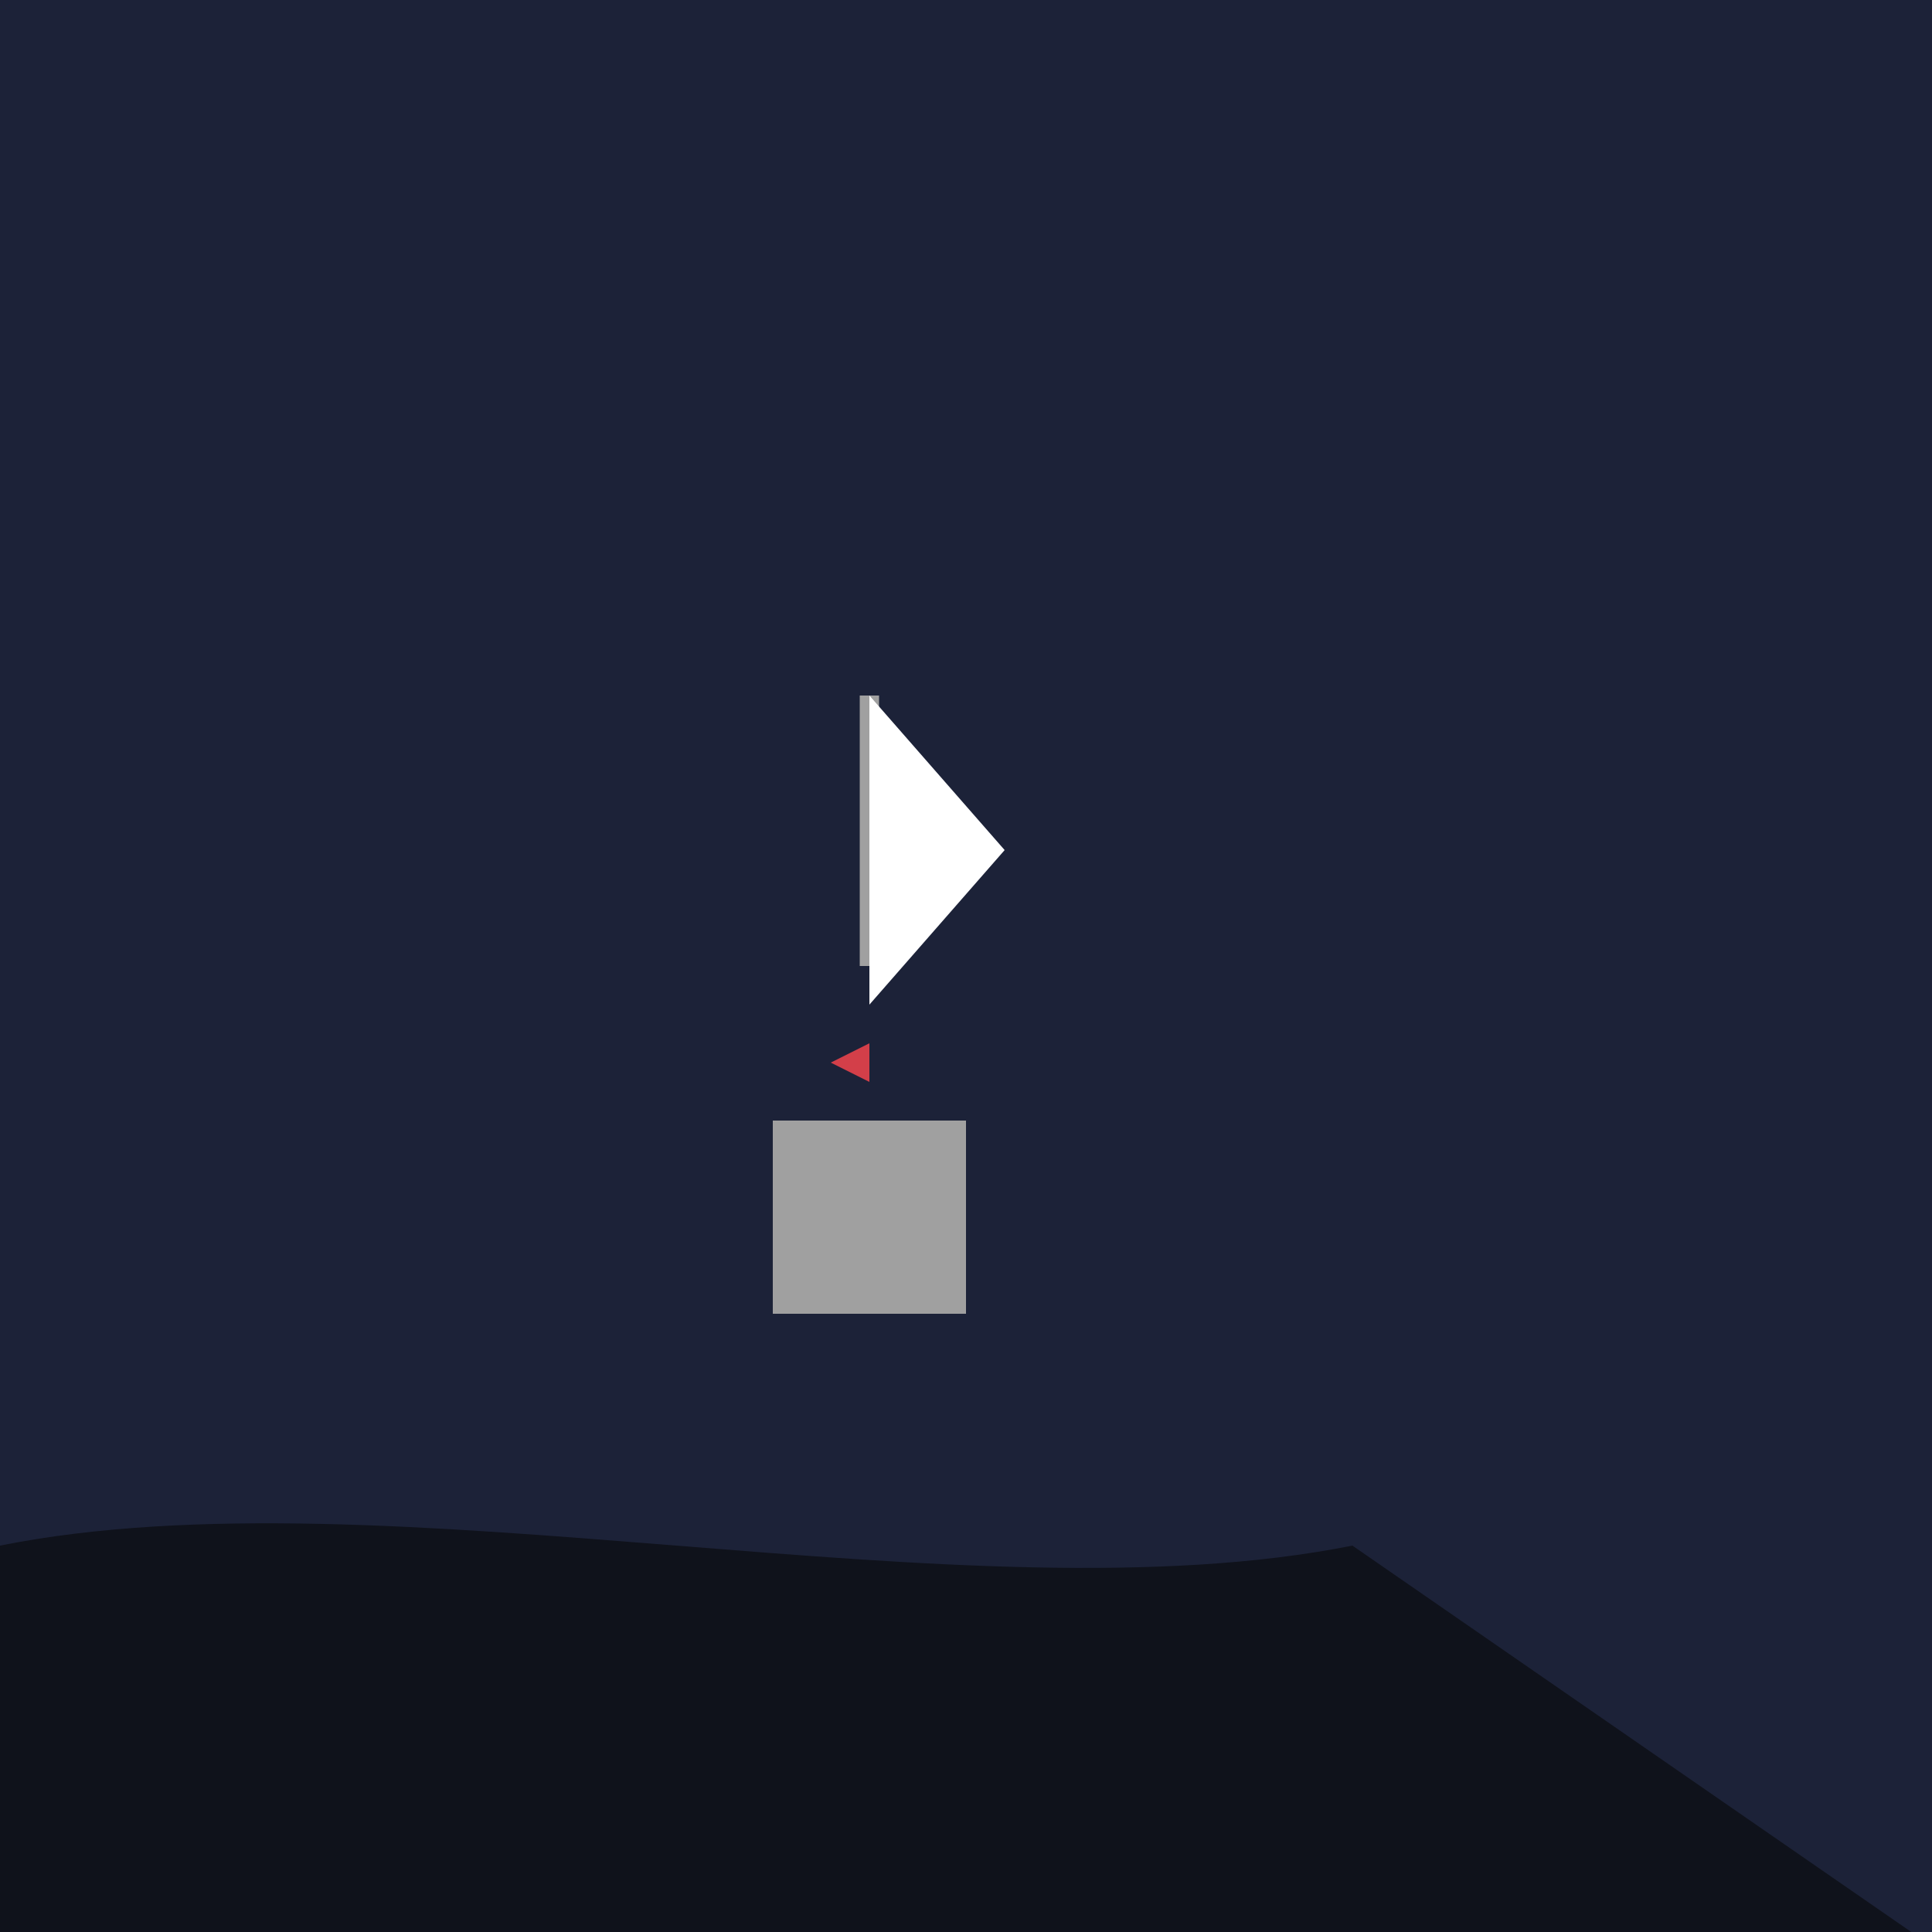 <!--

Generated by DrawGPT.
Free, open source, AI generated images in SVG, PNG, and HTML Canvas format.
https://drawgpt.ai

Created: 2023-09-26T06:30:26.211Z
Link: https://drawgpt.ai/prompt/31235/

-->
<svg xmlns="http://www.w3.org/2000/svg" xmlns:xlink="http://www.w3.org/1999/xlink" width="500" height="500"><defs/><g><rect fill="#1c2238" stroke="none" x="0" y="0" width="512" height="512"/><path fill="#0f121b" stroke="none" paint-order="stroke fill markers" d=" M 0 400 C 100 380 250 420 350 400 L 512 512 L 0 512 Z"/><path fill="#a0a0a0" stroke="none" paint-order="stroke fill markers" d=" M 200 340 L 200 290 L 250 290 L 250 340 L 200 340 Z"/><path fill="#d33f49" stroke="none" paint-order="stroke fill markers" d=" M 225 270 L 225 280 L 215 275 L 225 270 Z"/><path fill="none" stroke="#a0a0a0" paint-order="fill stroke markers" d=" M 225 250 L 225 180" stroke-miterlimit="10" stroke-width="5" stroke-dasharray=""/><path fill="#fff" stroke="none" paint-order="stroke fill markers" d=" M 225 180 L 260 220 L 225 260 L 225 180 Z"/></g></svg>